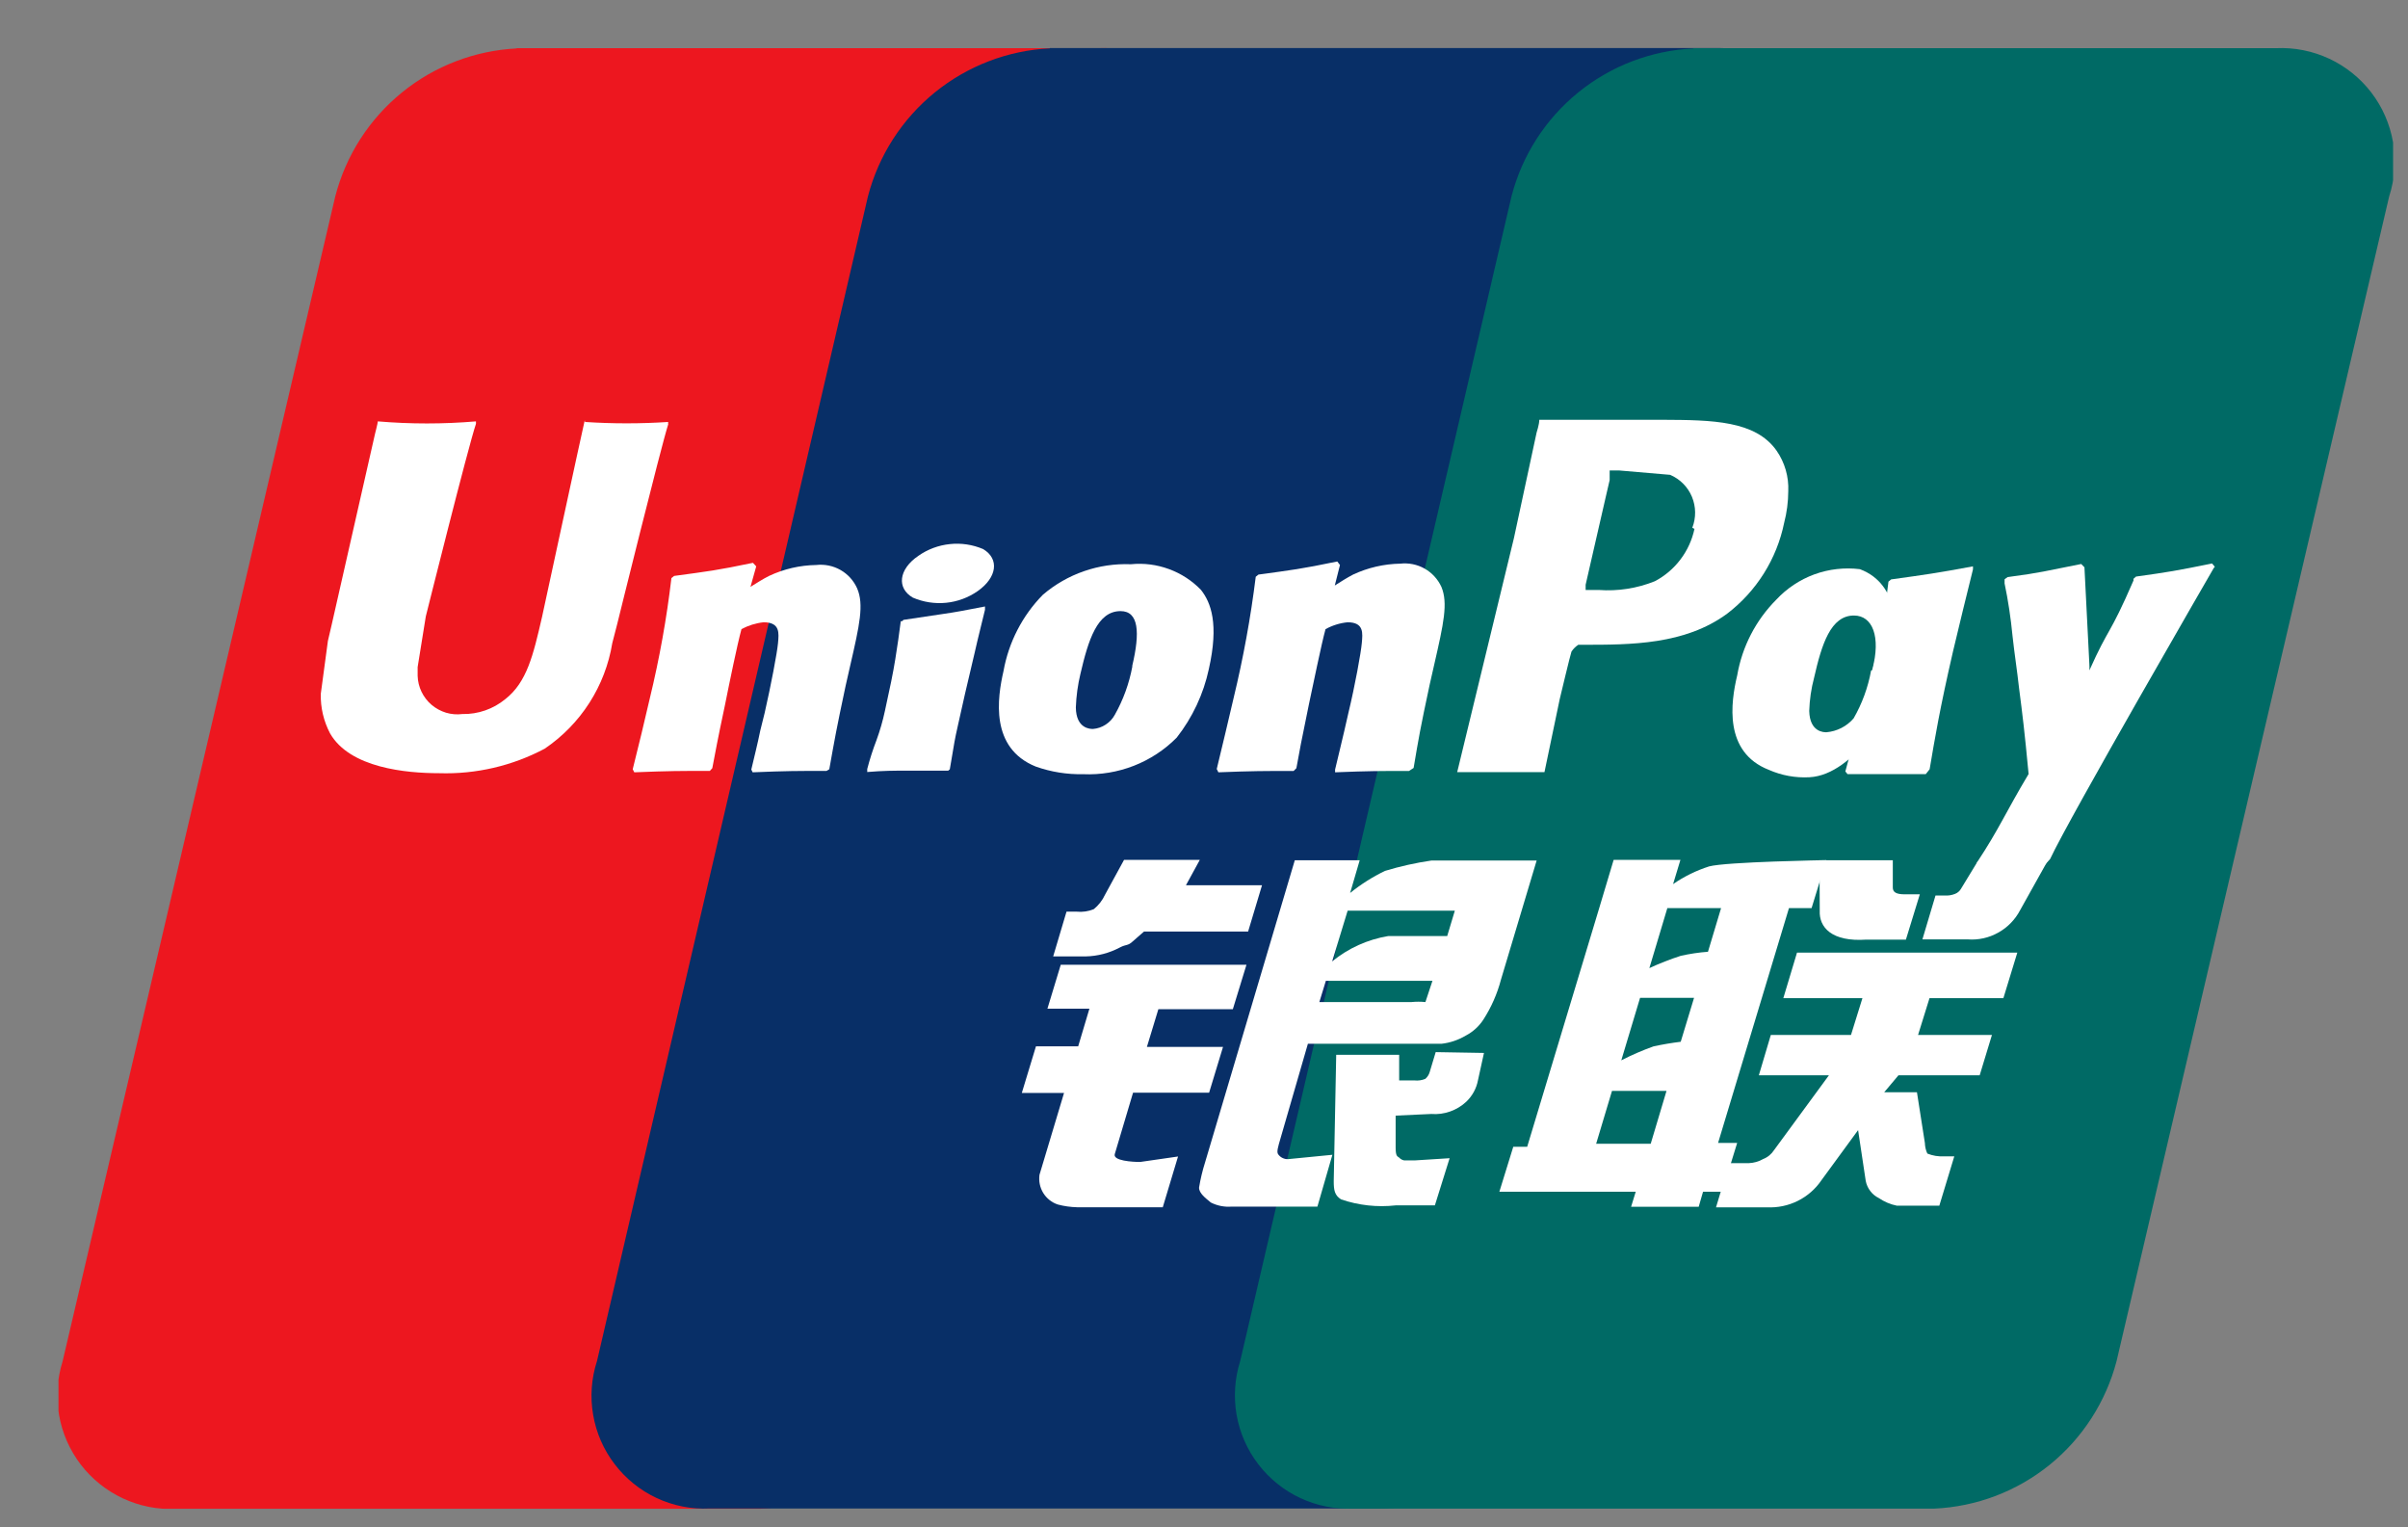 <svg width="41" height="26" viewBox="0 0 41 26" fill="none" xmlns="http://www.w3.org/2000/svg">
<rect x="0" y="0" width="41" height="26" fill="#808080" stroke="none"/>
<g clip-path="url(#clip0_800_52011)">
<path d="M8.782 0.82H18.704C19.015 0.806 19.325 0.868 19.607 1C19.889 1.132 20.134 1.331 20.323 1.578C20.512 1.826 20.638 2.115 20.691 2.422C20.743 2.729 20.721 3.044 20.626 3.341L16.006 23.174C15.825 23.868 15.426 24.485 14.869 24.937C14.312 25.389 13.626 25.651 12.91 25.686H2.988C2.678 25.699 2.37 25.637 2.089 25.505C1.808 25.373 1.563 25.176 1.374 24.93C1.186 24.683 1.059 24.395 1.006 24.09C0.952 23.784 0.973 23.47 1.066 23.174L5.709 3.341C5.889 2.646 6.287 2.027 6.844 1.574C7.401 1.121 8.089 0.859 8.806 0.824" fill="#ED171F"/>
<path d="M17.876 0.818H29.283C30.676 0.818 30.044 1.946 29.72 3.334L25.1 23.168C24.78 24.56 24.882 25.679 23.489 25.679H12.082C11.772 25.694 11.463 25.633 11.181 25.501C10.9 25.37 10.654 25.172 10.466 24.925C10.277 24.679 10.151 24.39 10.099 24.084C10.046 23.777 10.069 23.463 10.165 23.168L14.779 3.339C14.961 2.645 15.359 2.027 15.916 1.574C16.473 1.122 17.16 0.858 17.876 0.823" fill="#082F67"/>
<path d="M28.832 0.82H38.754C39.065 0.806 39.375 0.867 39.658 0.999C39.941 1.131 40.187 1.329 40.376 1.576C40.566 1.824 40.692 2.114 40.745 2.421C40.798 2.729 40.776 3.044 40.68 3.341L36.038 23.17C35.856 23.864 35.457 24.483 34.899 24.935C34.341 25.387 33.654 25.648 32.936 25.681H23.038C22.728 25.694 22.42 25.632 22.139 25.501C21.858 25.369 21.613 25.172 21.424 24.925C21.235 24.679 21.109 24.391 21.055 24.085C21.002 23.779 21.023 23.465 21.116 23.17L25.736 3.341C25.916 2.646 26.314 2.027 26.871 1.574C27.428 1.122 28.115 0.859 28.832 0.825" fill="#006A65"/>
<path fill-rule="evenodd" clip-rule="evenodd" d="M27.177 19.47H28.106L28.375 18.57H27.447L27.177 19.47ZM27.925 16.986L27.605 18.05C27.782 17.959 27.965 17.88 28.152 17.813C28.306 17.779 28.461 17.753 28.617 17.734L28.844 16.986H27.925ZM28.389 15.459L28.083 16.48C28.256 16.4 28.435 16.33 28.617 16.271C28.77 16.237 28.925 16.213 29.081 16.202L29.304 15.459H28.389ZM30.46 15.459L29.253 19.456H29.578L29.322 20.287H28.997L28.923 20.543H27.772L27.851 20.287H25.529L25.766 19.521H26.003L27.229 15.459L27.475 14.637H28.612L28.487 15.05C28.675 14.92 28.881 14.819 29.099 14.749C29.392 14.67 31.096 14.642 31.096 14.642L30.845 15.459H30.46Z" fill="white"/>
<path d="M30.98 14.644H32.228V15.108C32.228 15.187 32.284 15.224 32.433 15.224H32.688L32.451 15.995H31.778C31.188 16.036 30.97 15.786 30.984 15.502L30.98 14.644Z" fill="white"/>
<path d="M31.14 18.305H29.947L30.151 17.618H31.516L31.711 16.991H30.364L30.597 16.216H34.348L34.111 16.991H32.853L32.658 17.618H33.916L33.707 18.305H32.324L32.082 18.593H32.639L32.774 19.456C32.776 19.519 32.79 19.581 32.816 19.637C32.907 19.674 33.005 19.69 33.104 19.684H33.275L33.02 20.524H32.593H32.296C32.186 20.502 32.082 20.457 31.989 20.394C31.932 20.366 31.882 20.325 31.844 20.274C31.805 20.223 31.779 20.164 31.767 20.102L31.637 19.238L31.015 20.088C30.913 20.239 30.774 20.361 30.611 20.442C30.449 20.523 30.268 20.561 30.086 20.552H29.218L29.445 19.8H29.779C29.864 19.796 29.947 19.773 30.021 19.73C30.098 19.7 30.163 19.646 30.207 19.577L31.14 18.305Z" fill="white"/>
<path d="M18.061 16.423H21.223L20.991 17.18H19.723L19.528 17.821H20.824L20.587 18.601H19.292L18.981 19.645C18.944 19.761 19.287 19.78 19.412 19.78L20.058 19.687L19.798 20.551H18.34C18.229 20.548 18.118 20.533 18.01 20.504C17.907 20.47 17.82 20.4 17.763 20.308C17.706 20.215 17.684 20.106 17.699 19.998L18.117 18.605H17.398L17.639 17.811H18.358L18.549 17.171H17.834L18.061 16.423Z" fill="white"/>
<path d="M20.193 15.069H21.488L21.251 15.858H19.478L19.287 16.025C19.204 16.104 19.176 16.072 19.069 16.128C18.889 16.224 18.689 16.277 18.484 16.281H17.932L18.159 15.519H18.331C18.43 15.529 18.531 15.515 18.623 15.477C18.705 15.411 18.77 15.327 18.814 15.232L19.139 14.637H20.429L20.193 15.069Z" fill="white"/>
<path fill-rule="evenodd" clip-rule="evenodd" d="M22.682 16.366C22.957 16.141 23.287 15.992 23.638 15.934C23.777 15.934 24.641 15.934 24.641 15.934L24.771 15.502H22.946L22.682 16.366ZM24.39 16.696H22.575L22.464 17.058H24.033C24.111 17.05 24.191 17.05 24.27 17.058L24.39 16.696ZM22.046 14.644H23.151L22.988 15.201C23.171 15.053 23.371 14.927 23.582 14.825C23.842 14.746 24.108 14.687 24.376 14.648H26.164L25.556 16.677C25.493 16.917 25.392 17.146 25.258 17.355C25.183 17.471 25.079 17.565 24.957 17.629C24.83 17.704 24.689 17.752 24.544 17.768C24.423 17.768 24.242 17.768 23.991 17.768H22.269L21.804 19.374C21.758 19.532 21.735 19.607 21.762 19.648C21.781 19.675 21.806 19.697 21.835 19.711C21.865 19.726 21.897 19.733 21.93 19.732L22.686 19.658L22.431 20.54H21.577C21.308 20.54 21.113 20.54 20.973 20.54C20.85 20.55 20.726 20.526 20.616 20.47C20.532 20.4 20.412 20.312 20.416 20.215C20.44 20.07 20.474 19.927 20.518 19.788L22.046 14.644Z" fill="white"/>
<path d="M25.267 17.924L25.165 18.388C25.139 18.528 25.069 18.656 24.965 18.755C24.886 18.829 24.792 18.885 24.69 18.921C24.588 18.957 24.479 18.972 24.371 18.963L23.763 18.991V19.539C23.763 19.697 23.8 19.683 23.823 19.706C23.845 19.73 23.875 19.747 23.907 19.753H24.097L24.682 19.716L24.431 20.519H23.763C23.45 20.554 23.132 20.519 22.834 20.417C22.723 20.347 22.709 20.259 22.709 20.106L22.751 17.956H23.823V18.392H24.083C24.146 18.399 24.21 18.39 24.269 18.365C24.304 18.334 24.33 18.294 24.343 18.249L24.445 17.91L25.267 17.924Z" fill="white"/>
<path d="M9.956 7.155C9.915 7.327 9.228 10.507 9.228 10.507C9.079 11.152 8.972 11.612 8.605 11.9C8.399 12.07 8.139 12.161 7.872 12.155C7.778 12.167 7.684 12.159 7.593 12.132C7.503 12.104 7.42 12.059 7.348 11.998C7.276 11.937 7.218 11.861 7.177 11.776C7.136 11.691 7.114 11.599 7.111 11.505V11.356L7.25 10.493C7.25 10.493 7.974 7.596 8.104 7.215V7.173C7.548 7.22 6.989 7.22 6.433 7.173C6.433 7.201 6.386 7.382 6.386 7.382L5.648 10.632L5.583 10.911L5.462 11.811C5.456 12.046 5.511 12.277 5.62 12.485C5.959 13.074 6.916 13.162 7.477 13.162C8.102 13.182 8.722 13.038 9.274 12.745C9.578 12.539 9.837 12.274 10.035 11.965C10.233 11.656 10.366 11.31 10.425 10.948L10.509 10.623C10.509 10.623 11.252 7.614 11.377 7.224C11.375 7.211 11.375 7.196 11.377 7.183C10.906 7.214 10.433 7.214 9.961 7.183" fill="white"/>
<path d="M14.073 13.123C13.572 13.123 13.396 13.123 12.815 13.147L12.792 13.1C12.843 12.882 12.899 12.664 12.945 12.436L13.02 12.134C13.126 11.67 13.233 11.108 13.247 10.946C13.261 10.784 13.289 10.593 13.001 10.593C12.869 10.607 12.742 10.647 12.625 10.709C12.555 10.96 12.411 11.666 12.346 11.991C12.202 12.668 12.193 12.743 12.128 13.077L12.086 13.123C11.571 13.123 11.395 13.123 10.8 13.147L10.773 13.095C10.875 12.69 10.972 12.286 11.065 11.884C11.228 11.211 11.351 10.529 11.432 9.841L11.478 9.804C12.059 9.725 12.198 9.711 12.82 9.581L12.876 9.641L12.778 9.99C12.885 9.925 12.982 9.86 13.094 9.804C13.345 9.686 13.619 9.622 13.897 9.618C14.04 9.602 14.184 9.631 14.31 9.702C14.435 9.773 14.534 9.882 14.593 10.013C14.714 10.291 14.635 10.64 14.477 11.327L14.398 11.675C14.236 12.436 14.213 12.576 14.12 13.095L14.073 13.123Z" fill="white"/>
<path d="M16.098 13.119C15.801 13.119 15.606 13.119 15.416 13.119C15.225 13.119 15.044 13.119 14.766 13.142V13.119V13.091C14.809 12.925 14.862 12.76 14.924 12.599C14.983 12.437 15.031 12.271 15.067 12.102C15.151 11.722 15.207 11.452 15.244 11.22C15.281 10.988 15.309 10.798 15.337 10.575H15.36L15.383 10.552L16.066 10.45C16.265 10.422 16.46 10.385 16.771 10.324V10.352V10.38C16.715 10.617 16.655 10.844 16.599 11.095L16.432 11.805C16.321 12.307 16.274 12.497 16.251 12.632C16.228 12.766 16.219 12.827 16.172 13.096L16.145 13.119H16.098Z" fill="white"/>
<path d="M19.279 11.35C19.225 11.637 19.125 11.913 18.982 12.167C18.945 12.235 18.891 12.293 18.826 12.335C18.762 12.377 18.687 12.403 18.61 12.409C18.568 12.409 18.322 12.409 18.318 12.042C18.325 11.849 18.351 11.658 18.396 11.471C18.531 10.891 18.684 10.403 19.079 10.403C19.39 10.403 19.413 10.765 19.279 11.332M20.583 11.387C20.755 10.621 20.62 10.259 20.448 10.041C20.295 9.883 20.108 9.762 19.902 9.687C19.695 9.611 19.474 9.583 19.255 9.605C18.708 9.583 18.172 9.769 17.756 10.125C17.408 10.479 17.175 10.931 17.087 11.42C16.98 11.884 16.855 12.734 17.635 13.049C17.894 13.141 18.168 13.185 18.443 13.179C18.737 13.192 19.03 13.143 19.305 13.036C19.579 12.929 19.828 12.766 20.035 12.557C20.304 12.214 20.492 11.814 20.583 11.387Z" fill="white"/>
<path d="M32.789 13.178C32.186 13.178 32.014 13.178 31.457 13.178L31.42 13.132C31.573 12.561 31.726 11.99 31.884 11.409C32.004 10.912 32.094 10.409 32.154 9.901L32.2 9.863C32.799 9.78 32.966 9.757 33.593 9.641V9.692C33.477 10.156 33.365 10.62 33.254 11.085C33.026 12.073 32.943 12.575 32.855 13.095L32.789 13.178Z" fill="white"/>
<path d="M31.858 11.416C31.806 11.701 31.706 11.976 31.561 12.228C31.444 12.365 31.277 12.45 31.097 12.465C31.055 12.465 30.814 12.465 30.805 12.103C30.811 11.911 30.839 11.721 30.888 11.536C31.018 10.965 31.171 10.478 31.566 10.478C31.882 10.478 32.03 10.835 31.877 11.406M33.07 11.467C33.242 10.701 32.541 11.397 32.43 11.146C32.253 10.752 32.365 9.953 31.668 9.689C31.406 9.657 31.141 9.687 30.893 9.777C30.645 9.868 30.423 10.016 30.243 10.209C29.895 10.559 29.663 11.008 29.579 11.495C29.468 11.959 29.347 12.804 30.117 13.105C30.335 13.201 30.572 13.244 30.809 13.231C31.589 13.189 32.202 12.014 32.62 11.55C32.959 11.184 33.019 11.69 33.084 11.467" fill="white"/>
<path d="M23.99 13.124C23.488 13.124 23.317 13.124 22.732 13.147V13.1C22.783 12.882 22.838 12.664 22.89 12.437L22.959 12.135C23.071 11.671 23.173 11.109 23.187 10.946C23.201 10.784 23.229 10.593 22.945 10.593C22.813 10.606 22.685 10.646 22.569 10.71C22.5 10.96 22.356 11.666 22.286 11.991C22.147 12.669 22.133 12.743 22.073 13.077L22.026 13.124C21.515 13.124 21.339 13.124 20.745 13.147L20.717 13.091C20.814 12.687 20.912 12.283 21.005 11.879C21.169 11.2 21.295 10.512 21.381 9.818L21.427 9.781C22.003 9.702 22.142 9.688 22.769 9.558L22.815 9.618L22.727 9.967C22.829 9.902 22.931 9.837 23.038 9.781C23.29 9.663 23.564 9.6 23.841 9.595C23.985 9.579 24.13 9.608 24.256 9.679C24.381 9.75 24.482 9.859 24.542 9.99C24.658 10.268 24.579 10.617 24.422 11.304L24.343 11.652C24.18 12.413 24.157 12.553 24.069 13.073L23.99 13.124Z" fill="white"/>
<path d="M28.312 7.146H27.899C26.817 7.146 26.385 7.146 26.209 7.146C26.209 7.224 26.163 7.364 26.163 7.364L25.777 9.16L24.811 13.144C25.74 13.144 26.139 13.144 26.297 13.144L26.557 11.9C26.557 11.9 26.743 11.12 26.757 11.092C26.787 11.046 26.827 11.006 26.873 10.976H26.956C27.769 10.976 28.688 10.976 29.408 10.446C29.907 10.065 30.252 9.516 30.378 8.9C30.424 8.724 30.447 8.544 30.448 8.362C30.459 8.116 30.389 7.873 30.248 7.67C29.886 7.159 29.157 7.15 28.312 7.146ZM28.851 9.003C28.811 9.191 28.73 9.369 28.613 9.523C28.497 9.677 28.348 9.804 28.177 9.894C27.874 10.016 27.547 10.067 27.221 10.043H26.998V9.954C26.998 9.954 27.407 8.167 27.407 8.172V8.079V8.009H27.574L28.437 8.083C28.605 8.155 28.738 8.289 28.808 8.457C28.878 8.626 28.88 8.814 28.814 8.984" fill="white"/>
<path d="M37.711 9.648L37.664 9.592C37.047 9.717 36.935 9.736 36.369 9.815L36.327 9.852C36.325 9.861 36.325 9.87 36.327 9.88C35.904 10.855 35.918 10.646 35.575 11.412C35.577 11.379 35.577 11.347 35.575 11.314L35.491 9.657L35.436 9.601C34.795 9.726 34.776 9.745 34.182 9.824L34.131 9.861C34.131 9.884 34.131 9.908 34.131 9.931C34.193 10.225 34.237 10.523 34.266 10.822C34.298 11.119 34.345 11.416 34.377 11.709C34.437 12.173 34.47 12.433 34.54 13.176C34.14 13.845 34.043 14.104 33.662 14.68V14.731C34.247 14.731 34.382 14.731 34.809 14.731L34.906 14.624C35.231 13.923 37.692 9.671 37.692 9.671" fill="white"/>
<path d="M16.647 10.062C16.977 9.83 17.019 9.514 16.74 9.347C16.561 9.271 16.366 9.241 16.173 9.262C15.979 9.282 15.794 9.351 15.635 9.463C15.301 9.691 15.264 10.011 15.542 10.173C15.721 10.25 15.916 10.28 16.109 10.261C16.303 10.242 16.488 10.173 16.647 10.062Z" fill="white"/>
<path d="M34.859 14.664L34.395 15.495C34.311 15.655 34.182 15.788 34.023 15.876C33.865 15.965 33.684 16.005 33.503 15.991H32.732L32.955 15.244H33.108C33.17 15.249 33.232 15.239 33.289 15.216C33.33 15.2 33.365 15.17 33.387 15.133L33.67 14.668L34.859 14.664Z" fill="white"/>
</g>
<defs>
<clipPath id="clip0_800_52011">
<rect width="39.75" height="24.866" fill="white" transform="translate(0.996 0.818)"/>
</clipPath>
</defs>
</svg>
